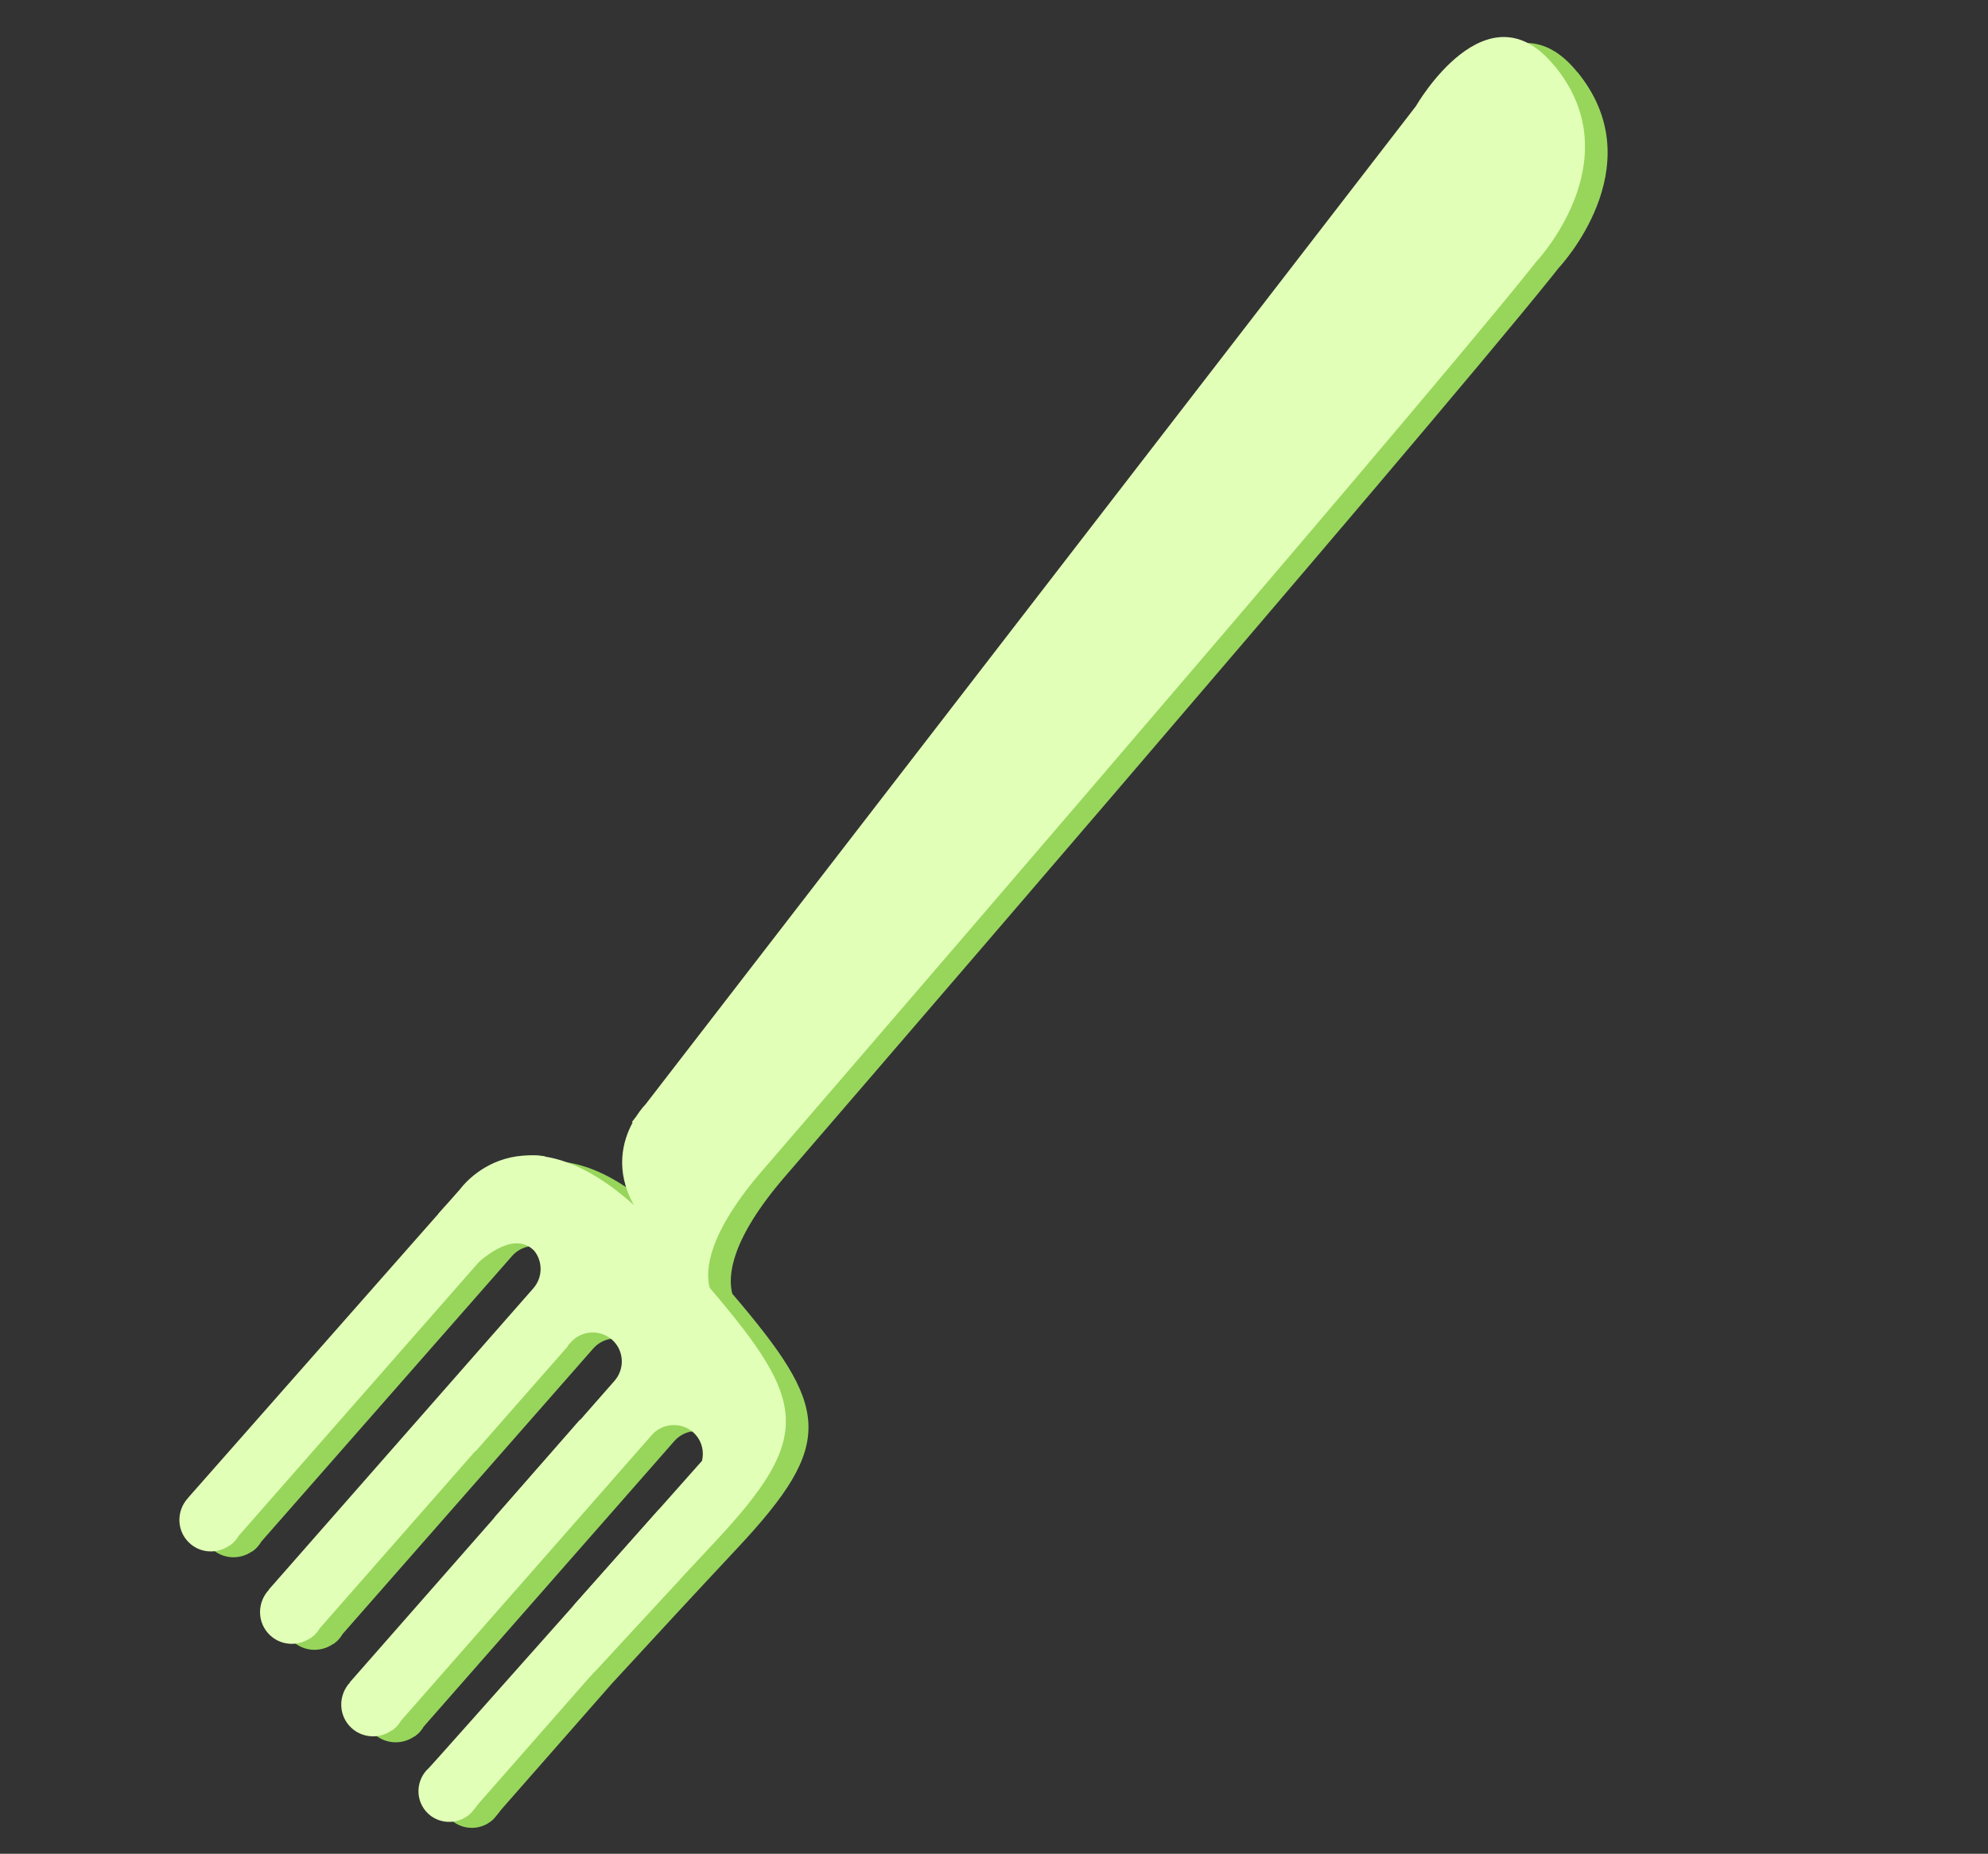 <svg width="104" height="97" viewBox="0 0 104 97" fill="none" xmlns="http://www.w3.org/2000/svg">
<rect x="0" y="0" width="104" height="97" fill="#333333" stroke="none"/>
<path d="M77.373 4.673L81.588 13.961C81.588 13.961 86.446 8.792 82.652 3.946L82.519 3.779L77.373 4.673Z" fill="#97D65B"/>
<path d="M23.473 95.1C22.886 94.43 22.958 93.402 23.634 92.809C23.758 92.701 37.91 76.75 37.91 76.75C38.021 76.28 37.914 75.774 37.583 75.397C37.539 75.346 37.492 75.297 37.439 75.253C36.805 74.701 35.835 74.767 35.276 75.406L22.167 90.343C22.079 90.492 21.971 90.632 21.834 90.752C21.811 90.772 21.786 90.785 21.761 90.803L21.706 90.865L21.692 90.849C20.992 91.347 20.021 91.256 19.447 90.602C18.873 89.947 18.91 88.973 19.495 88.343L19.488 88.335L33.329 72.568C33.843 71.982 33.836 71.119 33.34 70.553C33.296 70.502 33.249 70.454 33.196 70.409C32.562 69.857 31.592 69.924 31.034 70.562L17.922 85.501C17.834 85.65 17.728 85.788 17.589 85.91C17.566 85.93 17.541 85.943 17.515 85.961L17.458 86.025L17.444 86.01C16.744 86.507 15.773 86.417 15.199 85.762C14.625 85.108 14.662 84.133 15.247 83.504L15.24 83.496L29.081 67.728C29.595 67.143 29.588 66.279 29.092 65.714C29.048 65.663 29 65.614 28.948 65.57C28.314 65.018 27.344 65.084 26.786 65.723L13.671 80.664C13.581 80.811 13.477 80.951 13.341 81.071C13.318 81.091 13.293 81.104 13.267 81.122L13.21 81.186L13.196 81.17C12.501 81.663 11.54 81.573 10.97 80.924C10.401 80.274 10.437 79.31 11.017 78.685L11.014 78.682L25.26 62.515C25.26 62.515 28.43 58.055 34.34 63.365C33.321 61.538 33.763 59.983 34.27 59.047L34.239 59.012L34.454 58.733C34.714 58.325 34.945 58.095 34.945 58.095L75.255 5.868C75.255 5.868 78.968 -0.618 82.519 3.779C86.069 8.176 82.083 12.27 82.474 12.716C82.811 13.101 50.079 51.11 41.065 61.564C38.231 64.85 38.066 66.752 38.308 67.693C43.398 73.664 43.761 75.472 38.548 81.035C36.404 83.325 34.09 85.831 32.014 88.088L26.226 94.682C26.192 94.721 25.912 95.106 25.762 95.237C25.086 95.83 24.058 95.767 23.471 95.097L23.473 95.1Z" fill="#97D65B"/>
<path d="M22.289 94.787C21.702 94.117 21.774 93.089 22.45 92.496C22.573 92.388 36.726 76.437 36.726 76.437C36.837 75.967 36.73 75.461 36.399 75.084C36.355 75.033 36.307 74.984 36.255 74.94C35.621 74.388 34.651 74.454 34.093 75.093L20.983 90.03C20.895 90.179 20.787 90.319 20.65 90.439C20.627 90.459 20.602 90.472 20.577 90.49L20.522 90.552L20.508 90.536C19.808 91.034 18.837 90.943 18.263 90.289C17.689 89.634 17.726 88.66 18.311 88.03L18.304 88.022L32.145 72.255C32.659 71.669 32.652 70.805 32.156 70.24C32.112 70.189 32.065 70.141 32.012 70.096C31.378 69.544 30.408 69.611 29.85 70.249L16.738 85.188C16.65 85.337 16.544 85.475 16.405 85.597C16.382 85.617 16.357 85.63 16.331 85.648L16.274 85.712L16.26 85.697C15.56 86.194 14.589 86.104 14.015 85.449C13.441 84.794 13.478 83.82 14.063 83.191L14.056 83.183L27.897 67.415C28.411 66.83 28.404 65.966 27.908 65.401C27.864 65.35 27.816 65.301 27.764 65.257C27.13 64.705 26.16 64.771 25.602 65.41L12.491 80.356C12.402 80.502 12.297 80.643 12.161 80.763C12.138 80.783 12.113 80.796 12.088 80.814L12.03 80.878L12.017 80.862C11.323 81.358 10.362 81.268 9.793 80.618C9.223 79.969 9.26 79.004 9.839 78.379L9.837 78.377L24.082 62.209C24.082 62.209 27.252 57.75 33.163 63.059C32.143 61.232 32.585 59.678 33.093 58.742L33.061 58.706L33.276 58.428C33.537 58.019 33.767 57.79 33.767 57.79L74.071 5.555C74.071 5.555 77.784 -0.931 81.334 3.466C84.885 7.863 80.899 11.957 81.29 12.403C81.627 12.787 48.895 50.797 39.881 61.251C37.047 64.537 36.882 66.439 37.124 67.38C42.214 73.351 42.577 75.159 37.364 80.722C35.22 83.011 32.906 85.518 30.829 87.775L25.042 94.368C25.008 94.407 24.727 94.793 24.578 94.924C23.902 95.517 22.874 95.454 22.287 94.784L22.289 94.787Z" fill="#E2FFB8"/>
<g style="mix-blend-mode:screen">
<path d="M22.947 63.497L22.477 68.978C22.477 68.978 26.042 63.667 27.91 65.408L28.557 60.529C28.557 60.529 26.284 59.711 22.947 63.497Z" fill="#E2FFB8"/>
</g>
<g style="mix-blend-mode:screen">
<path d="M27.493 67.914L23.799 72.279L24.884 75.933L29.709 70.44L27.493 67.914Z" fill="#E2FFB8"/>
</g>
<g style="mix-blend-mode:screen">
<path d="M30.346 74.279L25.865 79.401L27.032 83.113L32.561 76.805L30.346 74.279Z" fill="#E2FFB8"/>
</g>
<g style="mix-blend-mode:screen">
<path d="M34.468 78.98L30.004 84.007L31.065 87.52L35.579 82.633L34.468 78.98Z" fill="#E2FFB8"/>
</g>
<path d="M76.189 4.36L80.404 13.648C80.404 13.648 85.262 8.479 81.468 3.633L81.335 3.466L76.189 4.36Z" fill="#E2FFB8"/>
</svg>

